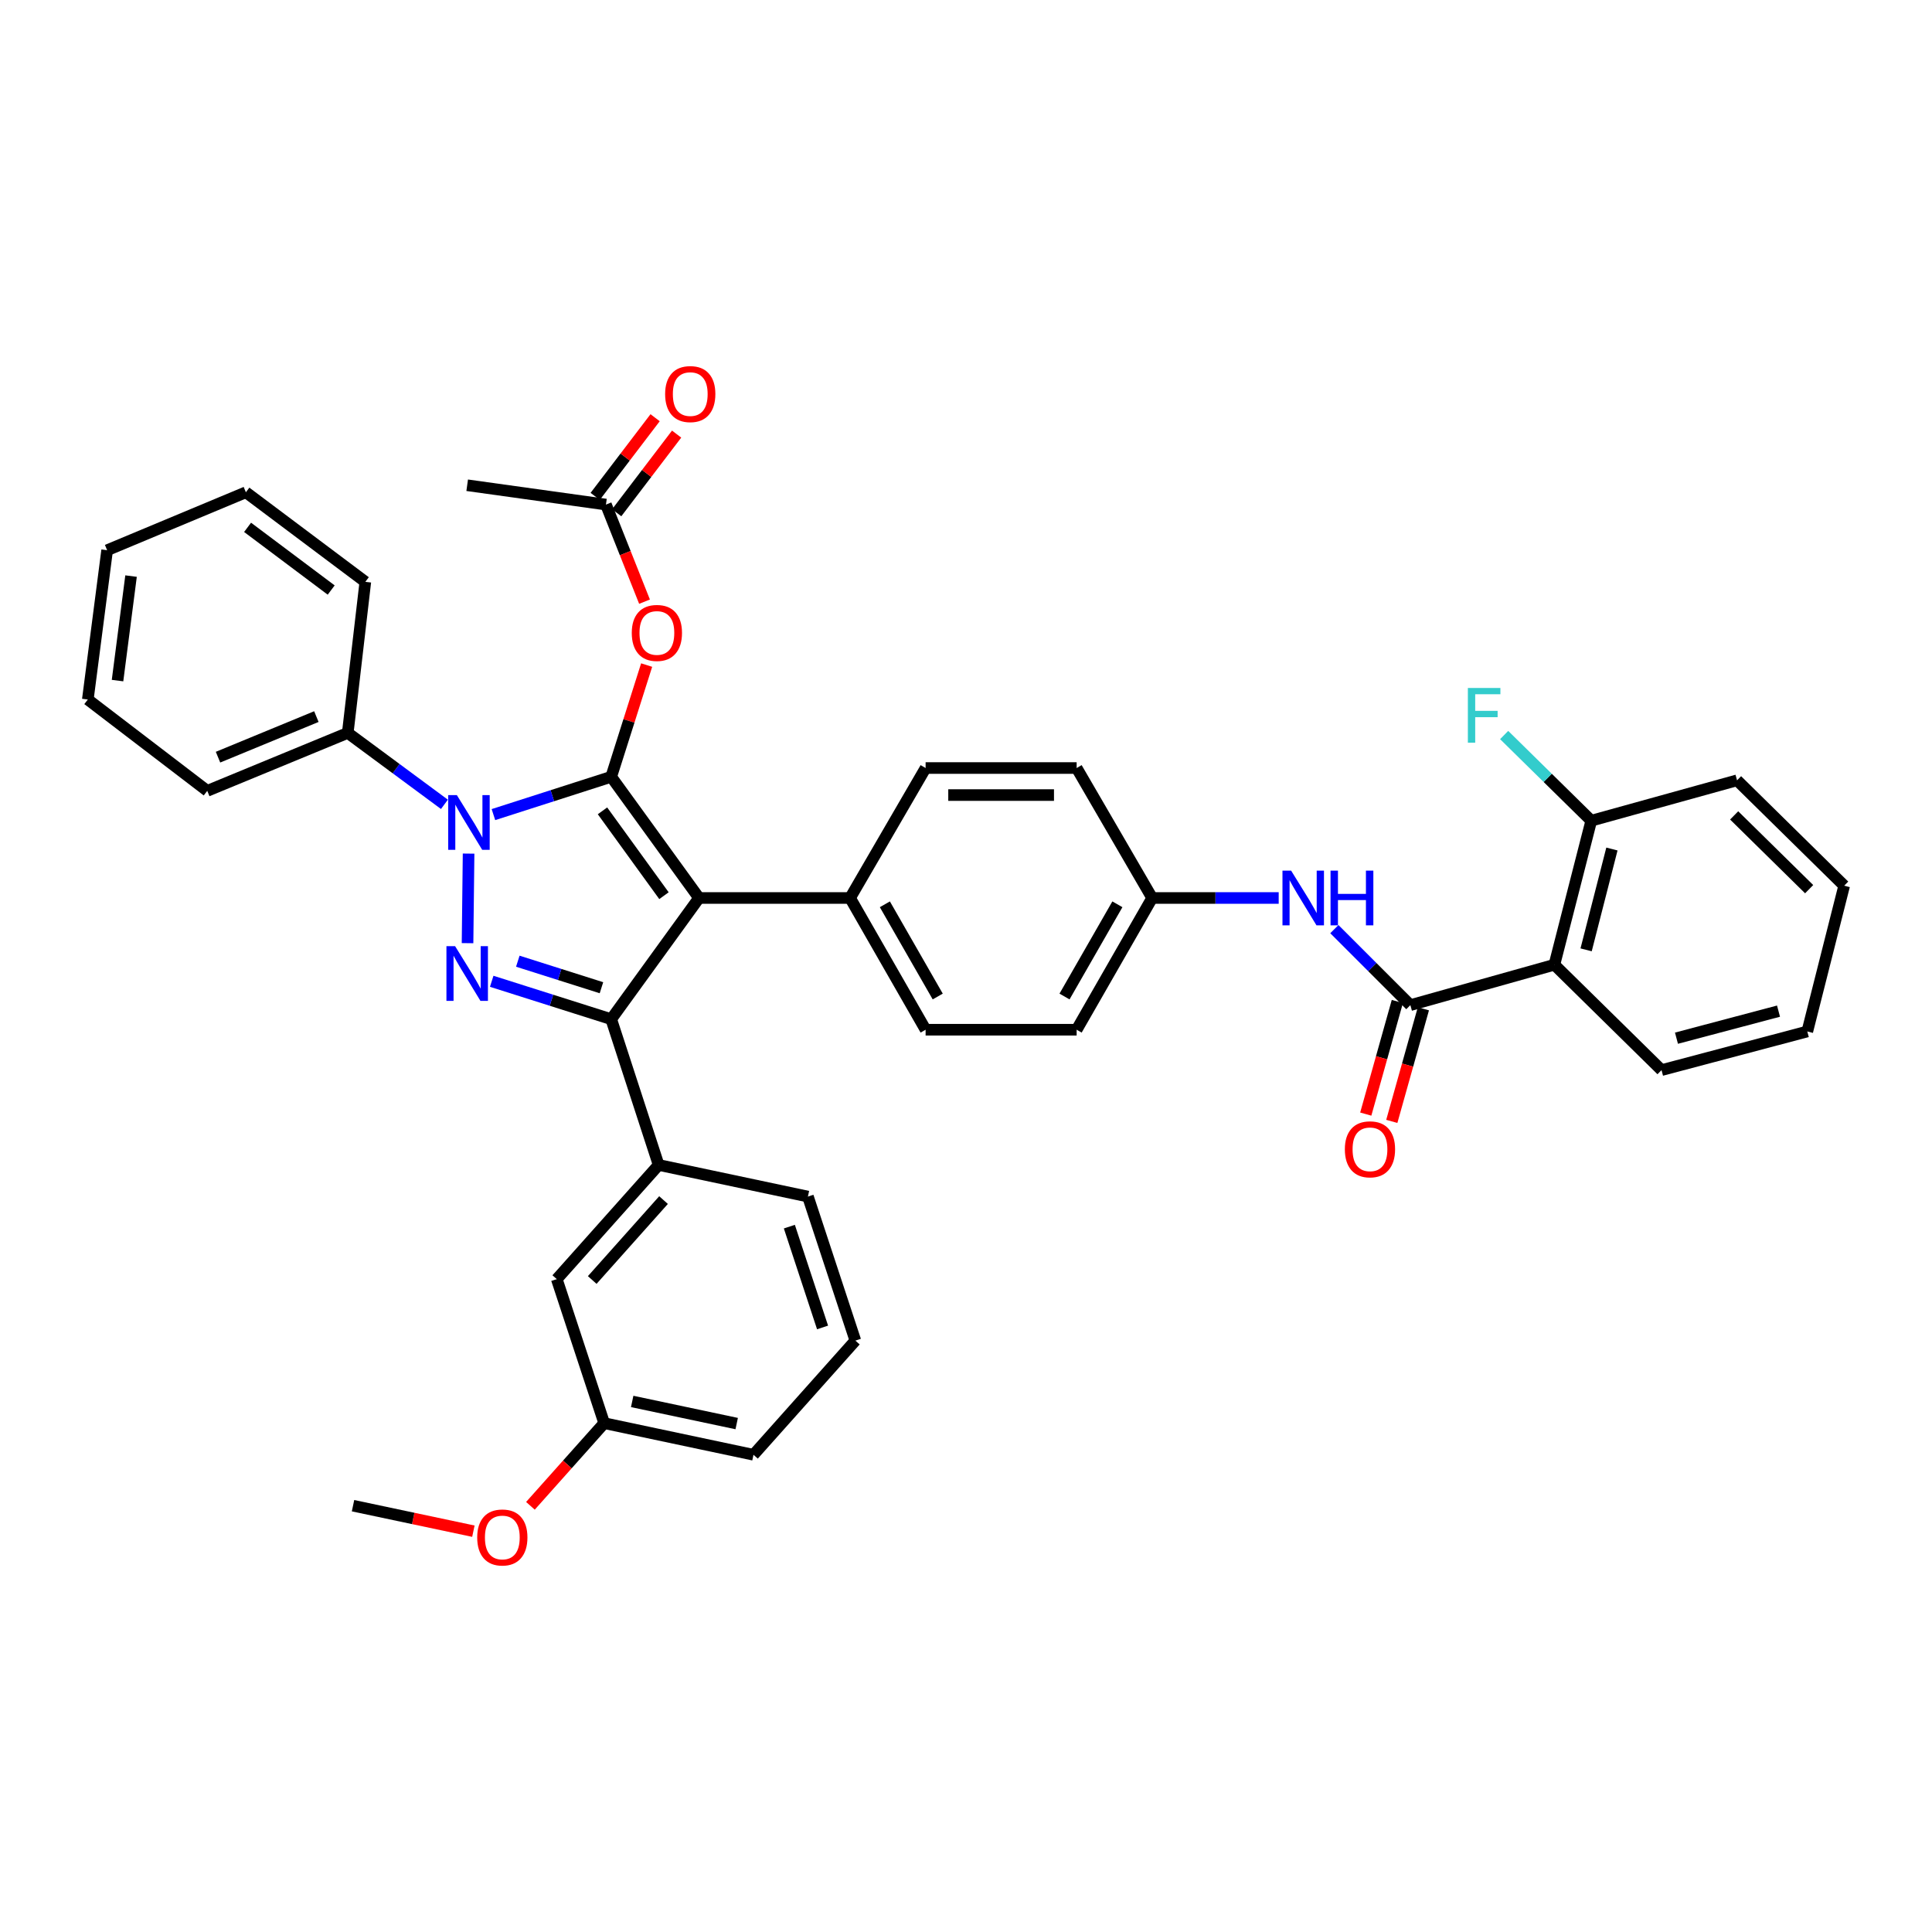 <?xml version='1.0' encoding='iso-8859-1'?>
<svg version='1.1' baseProfile='full'
              xmlns='http://www.w3.org/2000/svg'
                      xmlns:rdkit='http://www.rdkit.org/xml'
                      xmlns:xlink='http://www.w3.org/1999/xlink'
                  xml:space='preserve'
width='1000px' height='1000px' viewBox='0 0 1000 1000'>
<!-- END OF HEADER -->
<rect style='opacity:1.0;fill:#FFFFFF;stroke:none' width='1000' height='1000' x='0' y='0'> </rect>
<path class='bond-0' d='M 804.546,499.349 L 823.634,424.797' style='fill:none;fill-rule:evenodd;stroke:#000000;stroke-width:6px;stroke-linecap:butt;stroke-linejoin:miter;stroke-opacity:1' />
<path class='bond-0' d='M 820.967,491.637 L 834.328,439.45' style='fill:none;fill-rule:evenodd;stroke:#000000;stroke-width:6px;stroke-linecap:butt;stroke-linejoin:miter;stroke-opacity:1' />
<path class='bond-1' d='M 804.546,499.349 L 860.004,553.889' style='fill:none;fill-rule:evenodd;stroke:#000000;stroke-width:6px;stroke-linecap:butt;stroke-linejoin:miter;stroke-opacity:1' />
<path class='bond-2' d='M 804.546,499.349 L 730.002,520.255' style='fill:none;fill-rule:evenodd;stroke:#000000;stroke-width:6px;stroke-linecap:butt;stroke-linejoin:miter;stroke-opacity:1' />
<path class='bond-3' d='M 690.665,480.919 L 710.333,500.587' style='fill:none;fill-rule:evenodd;stroke:#0000FF;stroke-width:6px;stroke-linecap:butt;stroke-linejoin:miter;stroke-opacity:1' />
<path class='bond-3' d='M 710.333,500.587 L 730.002,520.255' style='fill:none;fill-rule:evenodd;stroke:#000000;stroke-width:6px;stroke-linecap:butt;stroke-linejoin:miter;stroke-opacity:1' />
<path class='bond-4' d='M 661.85,464.798 L 629.105,464.798' style='fill:none;fill-rule:evenodd;stroke:#0000FF;stroke-width:6px;stroke-linecap:butt;stroke-linejoin:miter;stroke-opacity:1' />
<path class='bond-4' d='M 629.105,464.798 L 596.361,464.798' style='fill:none;fill-rule:evenodd;stroke:#000000;stroke-width:6px;stroke-linecap:butt;stroke-linejoin:miter;stroke-opacity:1' />
<path class='bond-5' d='M 723.264,518.366 L 715.091,547.511' style='fill:none;fill-rule:evenodd;stroke:#000000;stroke-width:6px;stroke-linecap:butt;stroke-linejoin:miter;stroke-opacity:1' />
<path class='bond-5' d='M 715.091,547.511 L 706.917,576.655' style='fill:none;fill-rule:evenodd;stroke:#FF0000;stroke-width:6px;stroke-linecap:butt;stroke-linejoin:miter;stroke-opacity:1' />
<path class='bond-5' d='M 736.739,522.145 L 728.565,551.29' style='fill:none;fill-rule:evenodd;stroke:#000000;stroke-width:6px;stroke-linecap:butt;stroke-linejoin:miter;stroke-opacity:1' />
<path class='bond-5' d='M 728.565,551.29 L 720.392,580.434' style='fill:none;fill-rule:evenodd;stroke:#FF0000;stroke-width:6px;stroke-linecap:butt;stroke-linejoin:miter;stroke-opacity:1' />
<path class='bond-6' d='M 823.634,424.797 L 801.091,402.624' style='fill:none;fill-rule:evenodd;stroke:#000000;stroke-width:6px;stroke-linecap:butt;stroke-linejoin:miter;stroke-opacity:1' />
<path class='bond-6' d='M 801.091,402.624 L 778.548,380.451' style='fill:none;fill-rule:evenodd;stroke:#33CCCC;stroke-width:6px;stroke-linecap:butt;stroke-linejoin:miter;stroke-opacity:1' />
<path class='bond-7' d='M 823.634,424.797 L 899.096,403.89' style='fill:none;fill-rule:evenodd;stroke:#000000;stroke-width:6px;stroke-linecap:butt;stroke-linejoin:miter;stroke-opacity:1' />
<path class='bond-8' d='M 241.815,251.162 L 313.638,261.161' style='fill:none;fill-rule:evenodd;stroke:#000000;stroke-width:6px;stroke-linecap:butt;stroke-linejoin:miter;stroke-opacity:1' />
<path class='bond-9' d='M 313.638,261.161 L 323.621,286.291' style='fill:none;fill-rule:evenodd;stroke:#000000;stroke-width:6px;stroke-linecap:butt;stroke-linejoin:miter;stroke-opacity:1' />
<path class='bond-9' d='M 323.621,286.291 L 333.605,311.421' style='fill:none;fill-rule:evenodd;stroke:#FF0000;stroke-width:6px;stroke-linecap:butt;stroke-linejoin:miter;stroke-opacity:1' />
<path class='bond-10' d='M 319.204,265.401 L 334.712,245.047' style='fill:none;fill-rule:evenodd;stroke:#000000;stroke-width:6px;stroke-linecap:butt;stroke-linejoin:miter;stroke-opacity:1' />
<path class='bond-10' d='M 334.712,245.047 L 350.22,224.692' style='fill:none;fill-rule:evenodd;stroke:#FF0000;stroke-width:6px;stroke-linecap:butt;stroke-linejoin:miter;stroke-opacity:1' />
<path class='bond-10' d='M 308.072,256.92 L 323.58,236.565' style='fill:none;fill-rule:evenodd;stroke:#000000;stroke-width:6px;stroke-linecap:butt;stroke-linejoin:miter;stroke-opacity:1' />
<path class='bond-10' d='M 323.58,236.565 L 339.088,216.211' style='fill:none;fill-rule:evenodd;stroke:#FF0000;stroke-width:6px;stroke-linecap:butt;stroke-linejoin:miter;stroke-opacity:1' />
<path class='bond-11' d='M 334.701,344.241 L 325.53,373.156' style='fill:none;fill-rule:evenodd;stroke:#FF0000;stroke-width:6px;stroke-linecap:butt;stroke-linejoin:miter;stroke-opacity:1' />
<path class='bond-11' d='M 325.53,373.156 L 316.359,402.071' style='fill:none;fill-rule:evenodd;stroke:#000000;stroke-width:6px;stroke-linecap:butt;stroke-linejoin:miter;stroke-opacity:1' />
<path class='bond-12' d='M 316.359,527.525 L 361.819,464.798' style='fill:none;fill-rule:evenodd;stroke:#000000;stroke-width:6px;stroke-linecap:butt;stroke-linejoin:miter;stroke-opacity:1' />
<path class='bond-13' d='M 316.359,527.525 L 285.435,517.72' style='fill:none;fill-rule:evenodd;stroke:#000000;stroke-width:6px;stroke-linecap:butt;stroke-linejoin:miter;stroke-opacity:1' />
<path class='bond-13' d='M 285.435,517.72 L 254.51,507.915' style='fill:none;fill-rule:evenodd;stroke:#0000FF;stroke-width:6px;stroke-linecap:butt;stroke-linejoin:miter;stroke-opacity:1' />
<path class='bond-13' d='M 311.312,511.243 L 289.664,504.38' style='fill:none;fill-rule:evenodd;stroke:#000000;stroke-width:6px;stroke-linecap:butt;stroke-linejoin:miter;stroke-opacity:1' />
<path class='bond-13' d='M 289.664,504.38 L 268.017,497.516' style='fill:none;fill-rule:evenodd;stroke:#0000FF;stroke-width:6px;stroke-linecap:butt;stroke-linejoin:miter;stroke-opacity:1' />
<path class='bond-14' d='M 316.359,527.525 L 340.912,602.979' style='fill:none;fill-rule:evenodd;stroke:#000000;stroke-width:6px;stroke-linecap:butt;stroke-linejoin:miter;stroke-opacity:1' />
<path class='bond-15' d='M 361.819,464.798 L 440.002,464.798' style='fill:none;fill-rule:evenodd;stroke:#000000;stroke-width:6px;stroke-linecap:butt;stroke-linejoin:miter;stroke-opacity:1' />
<path class='bond-16' d='M 361.819,464.798 L 316.359,402.071' style='fill:none;fill-rule:evenodd;stroke:#000000;stroke-width:6px;stroke-linecap:butt;stroke-linejoin:miter;stroke-opacity:1' />
<path class='bond-16' d='M 343.668,463.601 L 311.847,419.692' style='fill:none;fill-rule:evenodd;stroke:#000000;stroke-width:6px;stroke-linecap:butt;stroke-linejoin:miter;stroke-opacity:1' />
<path class='bond-17' d='M 316.359,402.071 L 285.879,411.855' style='fill:none;fill-rule:evenodd;stroke:#000000;stroke-width:6px;stroke-linecap:butt;stroke-linejoin:miter;stroke-opacity:1' />
<path class='bond-17' d='M 285.879,411.855 L 255.398,421.638' style='fill:none;fill-rule:evenodd;stroke:#0000FF;stroke-width:6px;stroke-linecap:butt;stroke-linejoin:miter;stroke-opacity:1' />
<path class='bond-18' d='M 242.537,441.821 L 241.998,488.178' style='fill:none;fill-rule:evenodd;stroke:#0000FF;stroke-width:6px;stroke-linecap:butt;stroke-linejoin:miter;stroke-opacity:1' />
<path class='bond-19' d='M 230.034,416.327 L 205.016,397.836' style='fill:none;fill-rule:evenodd;stroke:#0000FF;stroke-width:6px;stroke-linecap:butt;stroke-linejoin:miter;stroke-opacity:1' />
<path class='bond-19' d='M 205.016,397.836 L 179.997,379.345' style='fill:none;fill-rule:evenodd;stroke:#000000;stroke-width:6px;stroke-linecap:butt;stroke-linejoin:miter;stroke-opacity:1' />
<path class='bond-20' d='M 179.997,379.345 L 107.272,409.348' style='fill:none;fill-rule:evenodd;stroke:#000000;stroke-width:6px;stroke-linecap:butt;stroke-linejoin:miter;stroke-opacity:1' />
<path class='bond-20' d='M 163.751,370.909 L 112.844,391.911' style='fill:none;fill-rule:evenodd;stroke:#000000;stroke-width:6px;stroke-linecap:butt;stroke-linejoin:miter;stroke-opacity:1' />
<path class='bond-21' d='M 179.997,379.345 L 189.094,301.162' style='fill:none;fill-rule:evenodd;stroke:#000000;stroke-width:6px;stroke-linecap:butt;stroke-linejoin:miter;stroke-opacity:1' />
<path class='bond-22' d='M 107.272,409.348 L 45.455,362.07' style='fill:none;fill-rule:evenodd;stroke:#000000;stroke-width:6px;stroke-linecap:butt;stroke-linejoin:miter;stroke-opacity:1' />
<path class='bond-23' d='M 189.094,301.162 L 127.269,254.801' style='fill:none;fill-rule:evenodd;stroke:#000000;stroke-width:6px;stroke-linecap:butt;stroke-linejoin:miter;stroke-opacity:1' />
<path class='bond-23' d='M 171.424,305.404 L 128.147,272.951' style='fill:none;fill-rule:evenodd;stroke:#000000;stroke-width:6px;stroke-linecap:butt;stroke-linejoin:miter;stroke-opacity:1' />
<path class='bond-24' d='M 340.912,602.979 L 288.184,662.075' style='fill:none;fill-rule:evenodd;stroke:#000000;stroke-width:6px;stroke-linecap:butt;stroke-linejoin:miter;stroke-opacity:1' />
<path class='bond-24' d='M 343.445,621.161 L 306.535,662.528' style='fill:none;fill-rule:evenodd;stroke:#000000;stroke-width:6px;stroke-linecap:butt;stroke-linejoin:miter;stroke-opacity:1' />
<path class='bond-25' d='M 340.912,602.979 L 418.178,619.345' style='fill:none;fill-rule:evenodd;stroke:#000000;stroke-width:6px;stroke-linecap:butt;stroke-linejoin:miter;stroke-opacity:1' />
<path class='bond-26' d='M 288.184,662.075 L 312.729,736.62' style='fill:none;fill-rule:evenodd;stroke:#000000;stroke-width:6px;stroke-linecap:butt;stroke-linejoin:miter;stroke-opacity:1' />
<path class='bond-27' d='M 596.361,464.798 L 557.269,532.983' style='fill:none;fill-rule:evenodd;stroke:#000000;stroke-width:6px;stroke-linecap:butt;stroke-linejoin:miter;stroke-opacity:1' />
<path class='bond-27' d='M 578.356,468.065 L 550.992,515.795' style='fill:none;fill-rule:evenodd;stroke:#000000;stroke-width:6px;stroke-linecap:butt;stroke-linejoin:miter;stroke-opacity:1' />
<path class='bond-28' d='M 596.361,464.798 L 557.269,397.53' style='fill:none;fill-rule:evenodd;stroke:#000000;stroke-width:6px;stroke-linecap:butt;stroke-linejoin:miter;stroke-opacity:1' />
<path class='bond-29' d='M 557.269,532.983 L 479.094,532.983' style='fill:none;fill-rule:evenodd;stroke:#000000;stroke-width:6px;stroke-linecap:butt;stroke-linejoin:miter;stroke-opacity:1' />
<path class='bond-30' d='M 557.269,397.53 L 479.094,397.53' style='fill:none;fill-rule:evenodd;stroke:#000000;stroke-width:6px;stroke-linecap:butt;stroke-linejoin:miter;stroke-opacity:1' />
<path class='bond-30' d='M 545.543,411.525 L 490.82,411.525' style='fill:none;fill-rule:evenodd;stroke:#000000;stroke-width:6px;stroke-linecap:butt;stroke-linejoin:miter;stroke-opacity:1' />
<path class='bond-31' d='M 440.002,464.798 L 479.094,397.53' style='fill:none;fill-rule:evenodd;stroke:#000000;stroke-width:6px;stroke-linecap:butt;stroke-linejoin:miter;stroke-opacity:1' />
<path class='bond-32' d='M 440.002,464.798 L 479.094,532.983' style='fill:none;fill-rule:evenodd;stroke:#000000;stroke-width:6px;stroke-linecap:butt;stroke-linejoin:miter;stroke-opacity:1' />
<path class='bond-32' d='M 458.007,468.065 L 485.371,515.795' style='fill:none;fill-rule:evenodd;stroke:#000000;stroke-width:6px;stroke-linecap:butt;stroke-linejoin:miter;stroke-opacity:1' />
<path class='bond-33' d='M 312.729,736.62 L 390.002,752.986' style='fill:none;fill-rule:evenodd;stroke:#000000;stroke-width:6px;stroke-linecap:butt;stroke-linejoin:miter;stroke-opacity:1' />
<path class='bond-33' d='M 327.219,725.384 L 381.311,736.84' style='fill:none;fill-rule:evenodd;stroke:#000000;stroke-width:6px;stroke-linecap:butt;stroke-linejoin:miter;stroke-opacity:1' />
<path class='bond-34' d='M 312.729,736.62 L 293.637,758.014' style='fill:none;fill-rule:evenodd;stroke:#000000;stroke-width:6px;stroke-linecap:butt;stroke-linejoin:miter;stroke-opacity:1' />
<path class='bond-34' d='M 293.637,758.014 L 274.545,779.409' style='fill:none;fill-rule:evenodd;stroke:#FF0000;stroke-width:6px;stroke-linecap:butt;stroke-linejoin:miter;stroke-opacity:1' />
<path class='bond-35' d='M 390.002,752.986 L 442.731,693.89' style='fill:none;fill-rule:evenodd;stroke:#000000;stroke-width:6px;stroke-linecap:butt;stroke-linejoin:miter;stroke-opacity:1' />
<path class='bond-36' d='M 442.731,693.89 L 418.178,619.345' style='fill:none;fill-rule:evenodd;stroke:#000000;stroke-width:6px;stroke-linecap:butt;stroke-linejoin:miter;stroke-opacity:1' />
<path class='bond-36' d='M 425.756,687.086 L 408.569,634.905' style='fill:none;fill-rule:evenodd;stroke:#000000;stroke-width:6px;stroke-linecap:butt;stroke-linejoin:miter;stroke-opacity:1' />
<path class='bond-37' d='M 245.025,792.537 L 213.876,785.94' style='fill:none;fill-rule:evenodd;stroke:#FF0000;stroke-width:6px;stroke-linecap:butt;stroke-linejoin:miter;stroke-opacity:1' />
<path class='bond-37' d='M 213.876,785.94 L 182.726,779.343' style='fill:none;fill-rule:evenodd;stroke:#000000;stroke-width:6px;stroke-linecap:butt;stroke-linejoin:miter;stroke-opacity:1' />
<path class='bond-38' d='M 45.455,362.07 L 55.453,284.796' style='fill:none;fill-rule:evenodd;stroke:#000000;stroke-width:6px;stroke-linecap:butt;stroke-linejoin:miter;stroke-opacity:1' />
<path class='bond-38' d='M 60.833,352.274 L 67.832,298.183' style='fill:none;fill-rule:evenodd;stroke:#000000;stroke-width:6px;stroke-linecap:butt;stroke-linejoin:miter;stroke-opacity:1' />
<path class='bond-39' d='M 127.269,254.801 L 55.453,284.796' style='fill:none;fill-rule:evenodd;stroke:#000000;stroke-width:6px;stroke-linecap:butt;stroke-linejoin:miter;stroke-opacity:1' />
<path class='bond-40' d='M 860.004,553.889 L 935.458,533.892' style='fill:none;fill-rule:evenodd;stroke:#000000;stroke-width:6px;stroke-linecap:butt;stroke-linejoin:miter;stroke-opacity:1' />
<path class='bond-40' d='M 867.737,537.362 L 920.555,523.364' style='fill:none;fill-rule:evenodd;stroke:#000000;stroke-width:6px;stroke-linecap:butt;stroke-linejoin:miter;stroke-opacity:1' />
<path class='bond-41' d='M 899.096,403.89 L 954.545,458.438' style='fill:none;fill-rule:evenodd;stroke:#000000;stroke-width:6px;stroke-linecap:butt;stroke-linejoin:miter;stroke-opacity:1' />
<path class='bond-41' d='M 897.599,422.049 L 936.414,460.232' style='fill:none;fill-rule:evenodd;stroke:#000000;stroke-width:6px;stroke-linecap:butt;stroke-linejoin:miter;stroke-opacity:1' />
<path class='bond-42' d='M 935.458,533.892 L 954.545,458.438' style='fill:none;fill-rule:evenodd;stroke:#000000;stroke-width:6px;stroke-linecap:butt;stroke-linejoin:miter;stroke-opacity:1' />
<path  class='atom-1' d='M 668.284 450.638
L 677.564 465.638
Q 678.484 467.118, 679.964 469.798
Q 681.444 472.478, 681.524 472.638
L 681.524 450.638
L 685.284 450.638
L 685.284 478.958
L 681.404 478.958
L 671.444 462.558
Q 670.284 460.638, 669.044 458.438
Q 667.844 456.238, 667.484 455.558
L 667.484 478.958
L 663.804 478.958
L 663.804 450.638
L 668.284 450.638
' fill='#0000FF'/>
<path  class='atom-1' d='M 688.684 450.638
L 692.524 450.638
L 692.524 462.678
L 707.004 462.678
L 707.004 450.638
L 710.844 450.638
L 710.844 478.958
L 707.004 478.958
L 707.004 465.878
L 692.524 465.878
L 692.524 478.958
L 688.684 478.958
L 688.684 450.638
' fill='#0000FF'/>
<path  class='atom-3' d='M 696.095 594.88
Q 696.095 588.08, 699.455 584.28
Q 702.815 580.48, 709.095 580.48
Q 715.375 580.48, 718.735 584.28
Q 722.095 588.08, 722.095 594.88
Q 722.095 601.76, 718.695 605.68
Q 715.295 609.56, 709.095 609.56
Q 702.855 609.56, 699.455 605.68
Q 696.095 601.8, 696.095 594.88
M 709.095 606.36
Q 713.415 606.36, 715.735 603.48
Q 718.095 600.56, 718.095 594.88
Q 718.095 589.32, 715.735 586.52
Q 713.415 583.68, 709.095 583.68
Q 704.775 583.68, 702.415 586.48
Q 700.095 589.28, 700.095 594.88
Q 700.095 600.6, 702.415 603.48
Q 704.775 606.36, 709.095 606.36
' fill='#FF0000'/>
<path  class='atom-7' d='M 327.003 327.606
Q 327.003 320.806, 330.363 317.006
Q 333.723 313.206, 340.003 313.206
Q 346.283 313.206, 349.643 317.006
Q 353.003 320.806, 353.003 327.606
Q 353.003 334.486, 349.603 338.406
Q 346.203 342.286, 340.003 342.286
Q 333.763 342.286, 330.363 338.406
Q 327.003 334.526, 327.003 327.606
M 340.003 339.086
Q 344.323 339.086, 346.643 336.206
Q 349.003 333.286, 349.003 327.606
Q 349.003 322.046, 346.643 319.246
Q 344.323 316.406, 340.003 316.406
Q 335.683 316.406, 333.323 319.206
Q 331.003 322.006, 331.003 327.606
Q 331.003 333.326, 333.323 336.206
Q 335.683 339.086, 340.003 339.086
' fill='#FF0000'/>
<path  class='atom-8' d='M 344.27 203.971
Q 344.27 197.171, 347.63 193.371
Q 350.99 189.571, 357.27 189.571
Q 363.55 189.571, 366.91 193.371
Q 370.27 197.171, 370.27 203.971
Q 370.27 210.851, 366.87 214.771
Q 363.47 218.651, 357.27 218.651
Q 351.03 218.651, 347.63 214.771
Q 344.27 210.891, 344.27 203.971
M 357.27 215.451
Q 361.59 215.451, 363.91 212.571
Q 366.27 209.651, 366.27 203.971
Q 366.27 198.411, 363.91 195.611
Q 361.59 192.771, 357.27 192.771
Q 352.95 192.771, 350.59 195.571
Q 348.27 198.371, 348.27 203.971
Q 348.27 209.691, 350.59 212.571
Q 352.95 215.451, 357.27 215.451
' fill='#FF0000'/>
<path  class='atom-12' d='M 236.464 411.546
L 245.744 426.546
Q 246.664 428.026, 248.144 430.706
Q 249.624 433.386, 249.704 433.546
L 249.704 411.546
L 253.464 411.546
L 253.464 439.866
L 249.584 439.866
L 239.624 423.466
Q 238.464 421.546, 237.224 419.346
Q 236.024 417.146, 235.664 416.466
L 235.664 439.866
L 231.984 439.866
L 231.984 411.546
L 236.464 411.546
' fill='#0000FF'/>
<path  class='atom-13' d='M 235.555 489.73
L 244.835 504.73
Q 245.755 506.21, 247.235 508.89
Q 248.715 511.57, 248.795 511.73
L 248.795 489.73
L 252.555 489.73
L 252.555 518.05
L 248.675 518.05
L 238.715 501.65
Q 237.555 499.73, 236.315 497.53
Q 235.115 495.33, 234.755 494.65
L 234.755 518.05
L 231.075 518.05
L 231.075 489.73
L 235.555 489.73
' fill='#0000FF'/>
<path  class='atom-29' d='M 247 795.789
Q 247 788.989, 250.36 785.189
Q 253.72 781.389, 260 781.389
Q 266.28 781.389, 269.64 785.189
Q 273 788.989, 273 795.789
Q 273 802.669, 269.6 806.589
Q 266.2 810.469, 260 810.469
Q 253.76 810.469, 250.36 806.589
Q 247 802.709, 247 795.789
M 260 807.269
Q 264.32 807.269, 266.64 804.389
Q 269 801.469, 269 795.789
Q 269 790.229, 266.64 787.429
Q 264.32 784.589, 260 784.589
Q 255.68 784.589, 253.32 787.389
Q 251 790.189, 251 795.789
Q 251 801.509, 253.32 804.389
Q 255.68 807.269, 260 807.269
' fill='#FF0000'/>
<path  class='atom-34' d='M 759.764 356.096
L 776.604 356.096
L 776.604 359.336
L 763.564 359.336
L 763.564 367.936
L 775.164 367.936
L 775.164 371.216
L 763.564 371.216
L 763.564 384.416
L 759.764 384.416
L 759.764 356.096
' fill='#33CCCC'/>
</svg>
